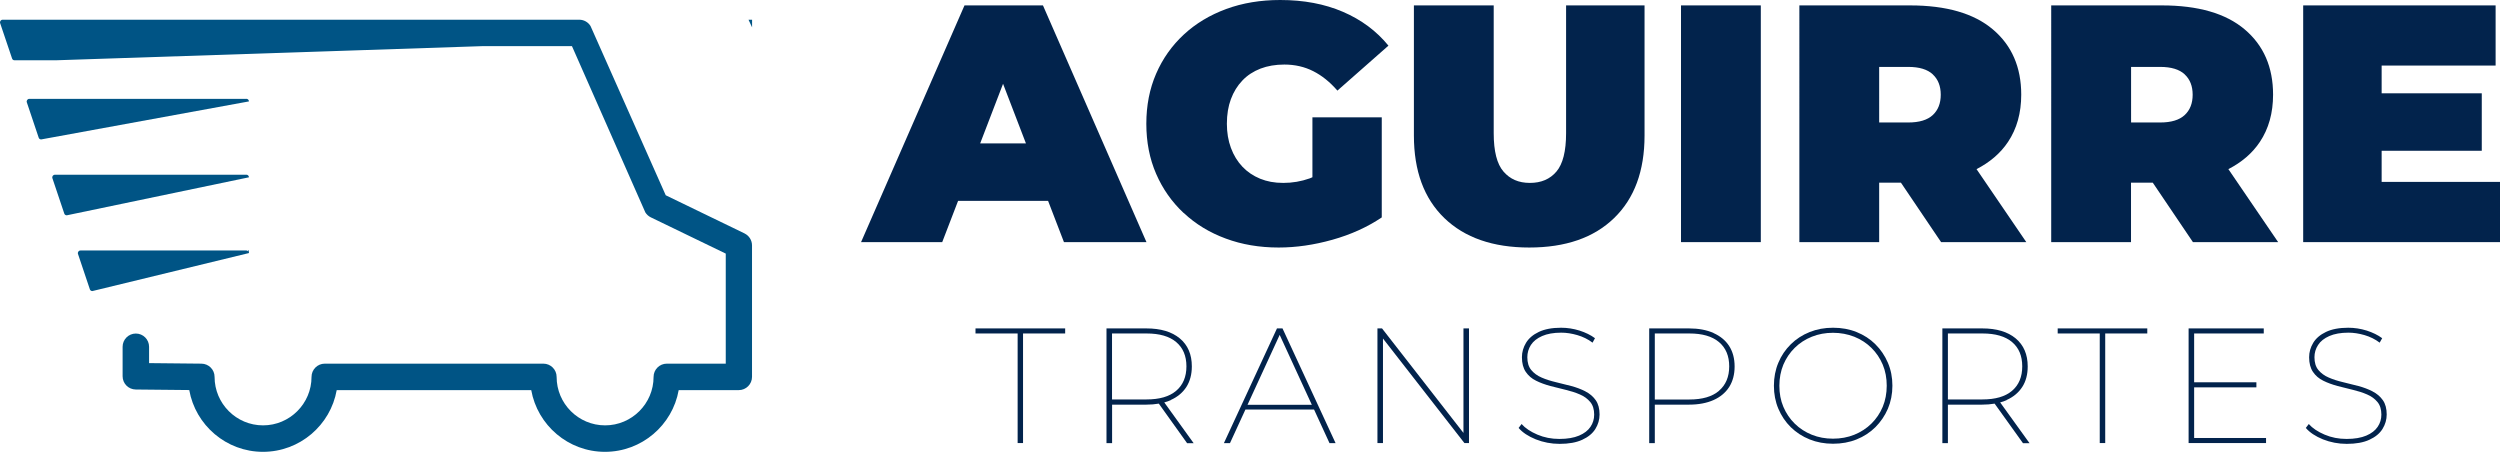 <?xml version="1.0" encoding="UTF-8"?>
<svg xmlns="http://www.w3.org/2000/svg" viewBox="0 0 370.27 66.91">
  <defs>
    <style>.d{fill:#02234c;}.e{fill:#005485;}</style>
  </defs>
  <g id="a"></g>
  <g id="b">
    <g id="c">
      <g>
        <g>
          <path class="d" d="M155.23,29.75l2.35,6.11h12.22L154.47,.8h-11.62l-15.32,35.06h12.02l2.35-6.11h13.33Zm-10.06-8.51l3.39-8.83,3.39,8.83h-6.79Z"></path>
          <path class="d" d="M175.33,31.55c1.75,1.64,3.82,2.9,6.21,3.78,2.39,.89,5,1.33,7.84,1.33,2.57,0,5.22-.38,7.96-1.15,2.74-.77,5.17-1.87,7.31-3.31v-14.82h-10.27v8.87c-.13,.05-.27,.12-.4,.17-1.27,.45-2.57,.67-3.91,.67s-2.41-.21-3.43-.62c-1.02-.42-1.9-1.01-2.63-1.78-.73-.77-1.3-1.7-1.7-2.78-.4-1.08-.6-2.28-.6-3.58,0-1.37,.2-2.59,.6-3.66,.4-1.07,.97-1.99,1.7-2.75,.73-.77,1.63-1.35,2.68-1.76,1.05-.4,2.23-.6,3.53-.6,1.57,0,3,.33,4.28,.98,1.29,.65,2.48,1.61,3.58,2.88l7.56-6.66c-1.77-2.17-4.02-3.84-6.74-5.01-2.72-1.17-5.82-1.75-9.29-1.75-2.9,0-5.57,.44-7.99,1.33-2.42,.89-4.52,2.15-6.28,3.78-1.77,1.64-3.14,3.57-4.11,5.81-.97,2.24-1.45,4.71-1.45,7.41s.48,5.18,1.45,7.41c.97,2.24,2.33,4.17,4.08,5.81Z"></path>
          <path class="d" d="M231.95,19.73c0,2.67-.48,4.56-1.43,5.68-.95,1.12-2.26,1.68-3.93,1.68s-2.94-.56-3.91-1.68c-.97-1.12-1.45-3.01-1.45-5.68V.8h-11.82V20.08c0,5.24,1.5,9.31,4.51,12.22,3.01,2.9,7.19,4.36,12.57,4.36s9.57-1.45,12.57-4.36c3-2.9,4.51-6.98,4.51-12.22V.8h-11.62V19.73Z"></path>
          <rect class="d" x="248.97" y=".8" width="11.82" height="35.06"></rect>
          <path class="d" d="M300.11,35.86l-7.37-10.81c1.96-1.01,3.54-2.34,4.67-4.04,1.3-1.95,1.95-4.28,1.95-6.99,0-4.07-1.4-7.3-4.21-9.67-2.8-2.37-6.9-3.55-12.27-3.55h-16.38V35.86h11.82v-8.81h3.22l5.95,8.81h12.62Zm-13.85-24.84c.79,.73,1.18,1.74,1.18,3.01s-.39,2.27-1.18,3.01c-.79,.73-1.99,1.1-3.63,1.1h-4.31V9.91h4.31c1.64,0,2.84,.37,3.63,1.1Z"></path>
          <path class="d" d="M334.71,21.01c1.3-1.95,1.95-4.28,1.95-6.99,0-4.07-1.4-7.3-4.21-9.67-2.8-2.37-6.9-3.55-12.27-3.55h-16.38V35.86h11.82v-8.81h3.22l5.95,8.81h12.62l-7.37-10.81c1.96-1.01,3.54-2.34,4.67-4.04Zm-11.14-9.99c.79,.73,1.18,1.74,1.18,3.01s-.39,2.27-1.18,3.01c-.79,.73-1.99,1.1-3.63,1.1h-4.31V9.91h4.31c1.64,0,2.84,.37,3.63,1.1Z"></path>
          <polygon class="d" points="352.74 26.94 352.74 22.33 367.57 22.33 367.57 13.82 352.74 13.82 352.74 9.71 369.62 9.71 369.62 .8 341.12 .8 341.12 35.86 370.27 35.86 370.27 26.94 352.74 26.94"></polygon>
          <polygon class="d" points="144.48 49.39 150.72 49.39 150.72 65.62 151.52 65.62 151.52 49.39 157.76 49.39 157.76 48.64 144.48 48.64 144.48 49.39"></polygon>
          <path class="d" d="M173.4,59.24c1.01-.45,1.78-1.1,2.32-1.94,.53-.84,.8-1.85,.8-3.03,0-1.78-.59-3.16-1.78-4.15-1.19-.99-2.84-1.48-4.96-1.48h-5.9v16.99h.83v-5.7h5.07c.66,0,1.27-.05,1.85-.15l4.19,5.86h.97l-4.35-6.04c.34-.09,.66-.2,.97-.34Zm-8.7-.07v-9.78h5.12c1.91,0,3.37,.42,4.38,1.27,1.01,.85,1.52,2.05,1.52,3.6s-.51,2.76-1.52,3.62c-1.01,.86-2.47,1.28-4.38,1.28h-5.12Z"></path>
          <path class="d" d="M189.13,48.64l-7.86,16.99h.9l2.29-4.98h10.16l2.29,4.98h.9l-7.86-16.99h-.8Zm-4.36,11.31l4.76-10.35,4.76,10.35h-9.51Z"></path>
          <polygon class="d" points="216.75 64.12 204.69 48.64 204.01 48.64 204.01 65.62 204.83 65.62 204.83 50.14 216.89 65.62 217.57 65.62 217.57 48.64 216.75 48.64 216.75 64.12"></polygon>
          <path class="d" d="M234.81,57.96c-.64-.32-1.34-.59-2.1-.79-.76-.2-1.52-.39-2.28-.57-.76-.18-1.46-.4-2.1-.68-.64-.27-1.15-.65-1.54-1.12-.39-.47-.58-1.1-.58-1.89,0-.66,.18-1.27,.53-1.82,.36-.55,.91-.99,1.66-1.32,.75-.33,1.69-.5,2.83-.5,.76,0,1.55,.12,2.38,.36s1.58,.61,2.26,1.12l.36-.66c-.63-.47-1.4-.84-2.29-1.13-.9-.28-1.81-.42-2.73-.42-1.34,0-2.44,.21-3.3,.62-.86,.41-1.49,.95-1.89,1.61-.4,.66-.61,1.38-.61,2.14,0,.89,.19,1.61,.57,2.17,.38,.56,.89,1,1.53,1.31,.64,.32,1.34,.57,2.11,.78,.77,.2,1.53,.39,2.28,.57,.75,.18,1.45,.4,2.09,.68,.64,.27,1.15,.65,1.54,1.12,.39,.47,.58,1.09,.58,1.87,0,.66-.18,1.27-.55,1.81-.36,.54-.93,.98-1.69,1.3-.76,.32-1.73,.49-2.91,.49s-2.25-.21-3.26-.64c-1.01-.43-1.79-.95-2.34-1.57l-.44,.58c.58,.68,1.43,1.24,2.54,1.69,1.11,.44,2.29,.67,3.53,.67,1.36,0,2.48-.2,3.36-.61,.88-.4,1.53-.94,1.94-1.6,.41-.66,.62-1.38,.62-2.14,0-.87-.19-1.58-.57-2.12-.38-.54-.89-.98-1.53-1.3Z"></path>
          <path class="d" d="M253.79,49.32c-1.01-.45-2.22-.68-3.63-.68h-5.9v16.99h.83v-5.7h5.07c1.41,0,2.62-.23,3.63-.68,1.01-.45,1.78-1.1,2.32-1.94,.53-.84,.8-1.85,.8-3.03s-.27-2.19-.8-3.02-1.31-1.48-2.32-1.93Zm.8,8.57c-1.01,.86-2.47,1.28-4.38,1.28h-5.12v-9.78h5.12c1.91,0,3.37,.42,4.38,1.27,1.01,.85,1.52,2.05,1.52,3.6s-.51,2.76-1.52,3.62Z"></path>
          <path class="d" d="M277.76,50.99c-.78-.78-1.71-1.38-2.78-1.81-1.07-.43-2.23-.64-3.49-.64s-2.4,.21-3.47,.64c-1.07,.43-2,1.03-2.79,1.81-.79,.78-1.41,1.69-1.84,2.73-.44,1.04-.66,2.18-.66,3.41s.22,2.37,.66,3.41c.44,1.04,1.05,1.95,1.84,2.73,.79,.77,1.72,1.38,2.79,1.81,1.07,.43,2.22,.64,3.47,.64s2.43-.21,3.49-.64c1.07-.43,1.99-1.03,2.78-1.81,.78-.78,1.4-1.69,1.85-2.73,.44-1.04,.67-2.18,.67-3.41s-.22-2.36-.67-3.41c-.45-1.04-1.06-1.95-1.85-2.73Zm1.09,9.26c-.4,.95-.96,1.78-1.68,2.49-.72,.71-1.57,1.26-2.54,1.65s-2.02,.58-3.15,.58-2.16-.19-3.13-.58c-.97-.39-1.82-.94-2.54-1.65-.72-.71-1.28-1.54-1.68-2.49-.4-.94-.59-1.98-.59-3.12s.2-2.17,.59-3.12c.4-.94,.95-1.77,1.68-2.49,.72-.71,1.56-1.26,2.54-1.65,.97-.39,2.01-.58,3.13-.58s2.18,.2,3.15,.58c.97,.39,1.82,.94,2.54,1.65,.72,.71,1.28,1.54,1.68,2.49,.4,.95,.59,1.99,.59,3.12s-.2,2.17-.59,3.12Z"></path>
          <path class="d" d="M297.2,59.24c1.01-.45,1.78-1.1,2.32-1.94,.54-.84,.8-1.85,.8-3.03,0-1.78-.6-3.16-1.78-4.15-1.19-.99-2.84-1.48-4.96-1.48h-5.9v16.99h.82v-5.7h5.07c.66,0,1.27-.05,1.85-.15l4.2,5.86h.97l-4.35-6.04c.34-.09,.67-.2,.97-.34Zm-8.7-.07v-9.78h5.12c1.91,0,3.37,.42,4.38,1.27,1.01,.85,1.51,2.05,1.51,3.6s-.5,2.76-1.51,3.62c-1.01,.86-2.47,1.28-4.38,1.28h-5.12Z"></path>
          <polygon class="d" points="304.76 49.39 310.99 49.39 310.99 65.62 311.8 65.62 311.8 49.39 318.03 49.39 318.03 48.64 304.76 48.64 304.76 49.39"></polygon>
          <polygon class="d" points="324.97 57.37 334.19 57.37 334.19 56.62 324.97 56.62 324.97 49.39 335.28 49.39 335.28 48.64 324.15 48.64 324.15 65.62 335.62 65.62 335.62 64.87 324.97 64.87 324.97 57.37"></polygon>
          <path class="d" d="M351.39,57.96c-.64-.32-1.34-.59-2.1-.79-.76-.2-1.52-.39-2.28-.57-.76-.18-1.46-.4-2.1-.68-.64-.27-1.15-.65-1.54-1.12-.39-.47-.58-1.1-.58-1.89,0-.66,.18-1.27,.54-1.82,.35-.55,.91-.99,1.66-1.32,.75-.33,1.69-.5,2.83-.5,.76,0,1.55,.12,2.38,.36,.82,.24,1.58,.61,2.25,1.12l.37-.66c-.63-.47-1.4-.84-2.29-1.13-.9-.28-1.81-.42-2.73-.42-1.34,0-2.44,.21-3.3,.62-.86,.41-1.49,.95-1.89,1.61-.4,.66-.61,1.38-.61,2.14,0,.89,.19,1.61,.57,2.17,.38,.56,.89,1,1.53,1.31,.64,.32,1.34,.57,2.11,.78,.77,.2,1.53,.39,2.28,.57,.75,.18,1.45,.4,2.09,.68,.64,.27,1.15,.65,1.54,1.12,.39,.47,.58,1.09,.58,1.87,0,.66-.18,1.27-.55,1.81-.36,.54-.93,.98-1.69,1.3s-1.73,.49-2.91,.49-2.25-.21-3.26-.64c-1.01-.43-1.79-.95-2.34-1.57l-.44,.58c.58,.68,1.43,1.24,2.53,1.69,1.11,.44,2.29,.67,3.53,.67,1.36,0,2.48-.2,3.36-.61,.88-.4,1.53-.94,1.94-1.6,.41-.66,.62-1.38,.62-2.14,0-.87-.19-1.58-.57-2.12-.38-.54-.89-.98-1.53-1.3Z"></path>
        </g>
        <g>
          <path class="e" d="M110.29,34.58l-11.69-5.66L87.46,3.85c-.36-.58-.99-.93-1.66-.93H.39C.12,2.92-.06,3.18,.02,3.43l1.77,5.24c.05,.16,.2,.26,.37,.26h6.07l63.34-2.1h13.14l10.87,24.63c.2,.32,.48,.57,.81,.73l11.1,5.37v16.3h-8.73c-1.08,0-1.96,.88-1.96,1.96,0,3.96-3.22,7.18-7.18,7.18s-7.18-3.22-7.18-7.18c0-1.08-.88-1.96-1.96-1.96H48.1c-1.08,0-1.96,.88-1.96,1.96,0,3.96-3.22,7.18-7.18,7.18s-7.18-3.22-7.18-7.18c0-1.08-.87-1.95-1.95-1.96l-7.75-.08v-2.42c0-1.08-.88-1.96-1.96-1.96s-1.96,.88-1.96,1.96v4.37c0,1.08,.87,1.95,1.95,1.96l7.92,.08c.92,5.19,5.47,9.15,10.92,9.15s10-3.95,10.92-9.14h28.81c.93,5.19,5.47,9.14,10.92,9.14s10-3.95,10.92-9.14h8.9c1.08,0,1.96-.88,1.96-1.96v-19.48c0-.75-.43-1.43-1.1-1.76Z"></path>
          <polygon class="e" points="110.86 2.92 111.39 4.05 111.39 2.92 110.86 2.92"></polygon>
          <path class="e" d="M36.49,14.64H4.34c-.26,0-.45,.26-.37,.51l1.76,5.24c.05,.16,.2,.26,.37,.26l30.77-5.63c0-.21-.17-.39-.39-.39Z"></path>
          <path class="e" d="M36.49,25.88H8.13c-.27,0-.45,.26-.37,.51l1.76,5.24c.05,.16,.2,.26,.37,.26l26.98-5.63c0-.21-.17-.39-.39-.39Z"></path>
          <path class="e" d="M36.85,37.37l.02,.05v-.32h-.15l.09,.2c-.07-.11-.19-.2-.33-.2H11.92c-.27,0-.45,.26-.37,.51l1.76,5.24c.05,.16,.2,.26,.37,.26l23.19-5.63s-.01-.08-.02-.12Z"></path>
        </g>
      </g>
    </g>
  </g>
</svg>
